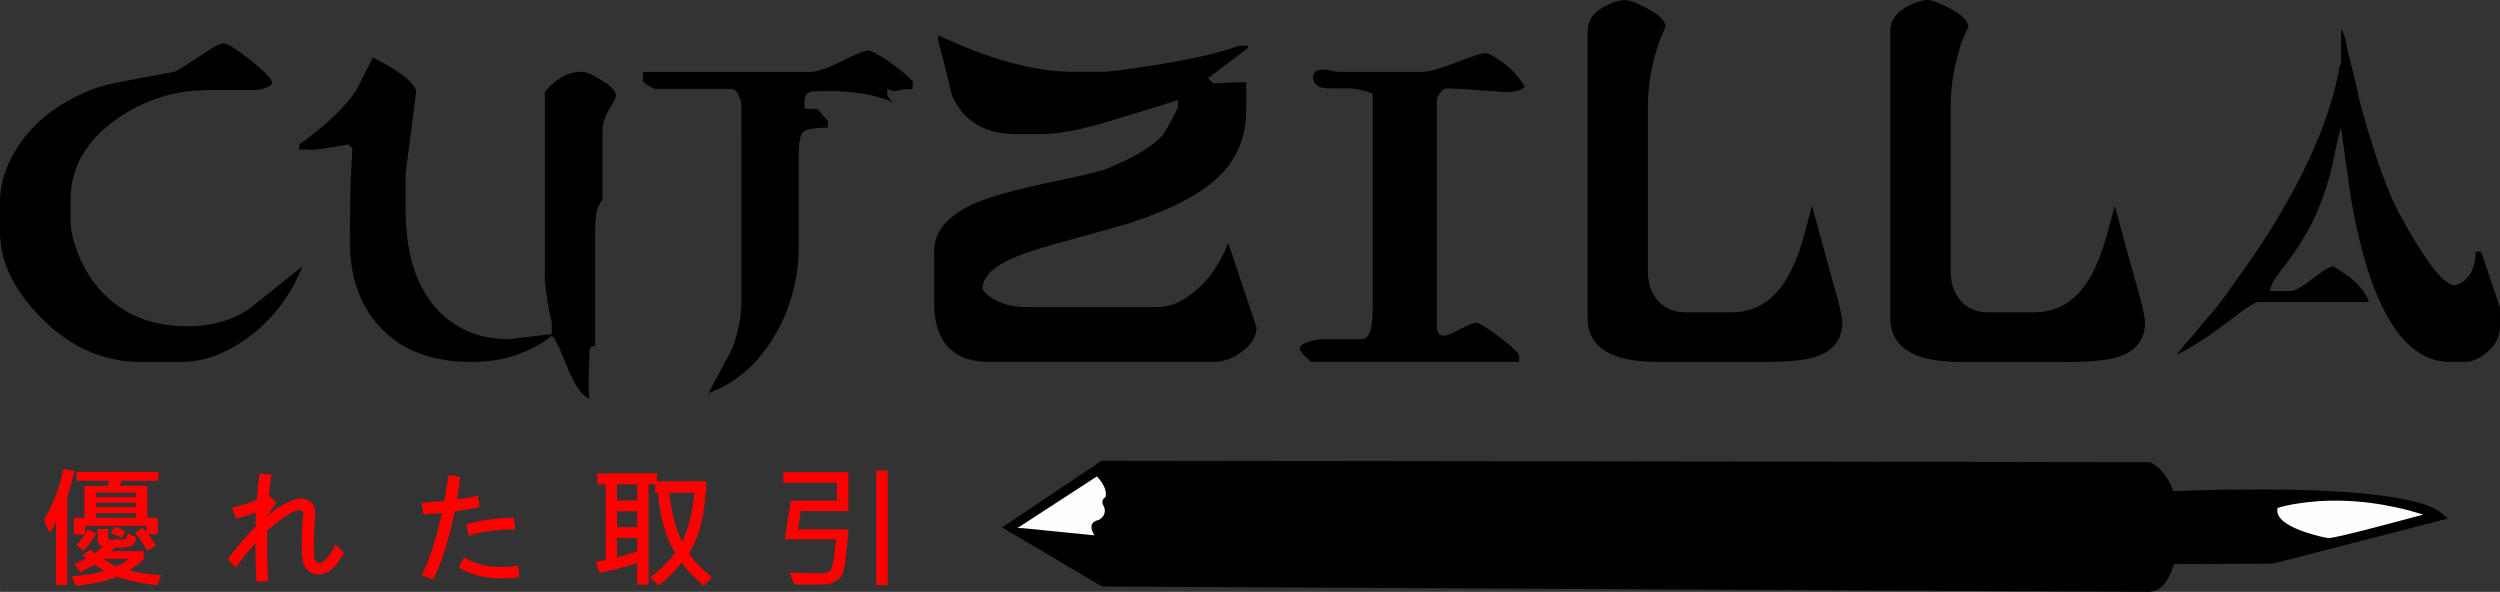 <?xml version="1.0" encoding="UTF-8"?> <!-- Creator: CorelDRAW 2020 (64-Bit) --> <svg xmlns="http://www.w3.org/2000/svg" xmlns:xlink="http://www.w3.org/1999/xlink" xmlns:xodm="http://www.corel.com/coreldraw/odm/2003" xml:space="preserve" width="71.501mm" height="16.927mm" style="shape-rendering:geometricPrecision; text-rendering:geometricPrecision; image-rendering:optimizeQuality; fill-rule:evenodd; clip-rule:evenodd" viewBox="0 0 917.93 217.31"><rect x="0" y="0" width="917.93" height="217.31" fill="#333333" stroke="none"/> <defs> <style type="text/css"> <![CDATA[ .fil2 {fill:#FEFEFE;fill-rule:nonzero} .fil1 {fill:black;fill-rule:nonzero} .fil0 {fill:red;fill-rule:nonzero} ]]> </style> </defs> <g id="Слой_x0020_1">  <path class="fil0" d="M46.02 195.08l-1.38 2.43c-1.53,-0.85 -2.86,-1.37 -3.86,-1.69l1.22 -2.38c1.22,0.32 2.59,0.85 4.02,1.64zm279.93 19.73l-4.23 0 0 -42.05 4.23 0 0 42.05zm-14.44 -20.42l0 0c-0.32,4.39 -0.69,8.09 -1.06,11 -0.37,2.91 -0.79,4.76 -1.22,5.61 -0.48,0.79 -1.11,1.53 -2.06,2.17 -0.9,0.64 -1.8,1.06 -2.7,1.22 -0.9,0.21 -3.23,0.26 -7.04,0.26 -2.49,0 -4.39,0 -5.87,-0.11l-1.53 -4.29c7.46,0.21 11.32,0.32 11.64,0.32 1.91,0 3.17,-0.74 3.76,-2.17 0.53,-1.43 1.06,-4.87 1.48,-10.37l-18.78 0 2.22 -14.23 16.93 0 0 -6.61 -19.68 0 0 -3.81 23.91 0 0 14.28 -17.46 0 -1.06 6.72 18.52 0zm-56.55 -13.44l-9.21 0c0.74,7.3 2.33,13.28 4.76,17.88 2.27,-4.6 3.76,-10.53 4.44,-17.88zm-21 21.42l0 0 0 -4.82 -7.4 0 0 7.04c2.8,-0.63 5.29,-1.37 7.4,-2.22zm0 -14.65l0 0 -7.4 0 0 5.82 7.4 0 0 -5.82zm0 -9.89l0 0 -7.4 0 0 5.87 7.4 0 0 -5.87zm27.46 34.17l0 0 -3.02 3.07c-3.49,-3.02 -6.24,-5.82 -8.15,-8.41 -2.06,2.7 -4.87,5.5 -8.36,8.36l-3.07 -3.02c3.97,-3.17 6.98,-6.14 9.1,-8.94 -3.44,-5.61 -5.55,-12.96 -6.35,-22.11l-1 0 0 -3.12 -2.43 0 0 36.82 -4.18 0 0 -7.94c-4.44,1.48 -9.04,2.7 -13.81,3.6l-1.48 -4.12c1.11,-0.11 2.38,-0.32 3.7,-0.58l0 -27.77 -3.07 0 0 -4.02 21.95 0 0 2.91 18.14 0c-0.42,11.8 -2.59,20.58 -6.51,26.45 1.91,2.75 4.76,5.71 8.52,8.83zm-72.26 -17.56c-7.04,-0.11 -12.7,0.69 -16.98,2.33l-1 -4.18c4.92,-1.59 10.74,-2.43 17.56,-2.43l0.42 4.29zm1.48 17.51l0 0c-2.17,0.26 -4.34,0.42 -6.35,0.42 -6.35,0 -11.64,-1.37 -15.87,-4.07l2.01 -3.76c3.54,2.43 8.15,3.65 13.7,3.65 2.01,0 4.07,-0.16 6.14,-0.53l0.37 4.29zm-14.55 -25.71l0 0c-3.12,0.63 -6.19,1.16 -9.15,1.53 -2.17,10.47 -4.81,18.83 -7.88,25.02l-4.18 -1.53c3.02,-6.29 5.5,-13.91 7.35,-22.9 -1.85,0.16 -4.13,0.37 -6.72,0.53l-0.74 -4.29c2.38,-0.11 5.13,-0.32 8.3,-0.63 0.79,-4.13 1.27,-7.25 1.48,-9.47l4.44 0.58c-0.26,2.59 -0.69,5.34 -1.22,8.25 2.17,-0.21 4.76,-0.69 7.78,-1.27l0.53 4.18zm-49.73 16.72c-2.91,5.34 -5.98,7.99 -9.26,7.99 -1.43,0 -2.7,-0.42 -3.76,-1.32 -1.06,-0.85 -1.75,-1.91 -2.06,-3.17 -0.32,-1.27 -0.48,-3.33 -0.48,-6.24 0,-2.65 0.11,-5.29 0.26,-7.88l0.32 -3.81c0,-0.32 -0.16,-0.64 -0.48,-0.85 -0.26,-0.26 -0.58,-0.42 -0.9,-0.42 -0.79,0 -2.27,0.63 -4.39,1.9 -2.06,1.27 -4.6,3.17 -7.51,5.77 -0.11,5.98 0,12.11 0.37,18.46l-4.34 0.16c-0.26,-6.14 -0.37,-10.84 -0.37,-14.12 -2.27,2.38 -4.71,5.39 -7.19,9.05l-2.91 -3.17c4.07,-5.4 7.46,-9.36 10.21,-12.01 0,-1.85 0.05,-3.55 0.16,-5.08 -3.12,1 -5.61,1.74 -7.41,2.12l-1.43 -3.97c3.39,-0.74 6.4,-1.69 9.1,-2.8 0.27,-3.28 0.58,-6.51 1.01,-9.68l4.29 0.37c-0.32,2.49 -0.63,5.02 -0.85,7.51l2.75 2.8 -2.17 2.91c-0.69,1.01 -1.06,1.59 -1.11,1.85 2.54,-2.12 4.97,-3.7 7.25,-4.76 2.22,-1.01 3.91,-1.53 4.92,-1.53 1.53,0 2.8,0.48 3.86,1.43 1.01,0.95 1.53,2.27 1.53,4.02 0,0.11 -0.11,1.59 -0.32,4.55 -0.16,2.96 -0.26,5.45 -0.26,7.51 0,2.81 0.16,4.55 0.53,5.18 0.32,0.63 0.9,0.95 1.75,0.95 0.9,0 1.96,-0.85 3.17,-2.54 1.27,-1.69 2.06,-3.12 2.49,-4.23l3.22 3.07zm-78.87 2.27l0 0 -9.63 0c1.53,1.06 3.28,2.01 5.13,2.75 1.11,-0.58 2.59,-1.48 4.5,-2.75zm2.49 -16.82l0 0 -14.7 0 0 1.69 14.7 0 0 -1.69zm0 -3.81l0 0 -14.7 0 0 1.59 14.7 0 0 -1.59zm0 -3.7l0 0 -14.7 0 0 1.59 14.7 0 0 -1.59zm8.25 -4.39l0 0 -13.6 0c-0.16,0.63 -0.42,1.27 -0.74,1.85l10.21 0 0 11.74 3.86 0 0 6.03 -3.54 0c0.9,1.16 1.85,2.54 2.8,4.23l-3.07 1.96c-1.43,-2.64 -2.96,-4.81 -4.55,-6.61l2.75 -1.9c0.32,0.32 0.79,0.85 1.48,1.59l0 -2.33 -22.59 0 0 3.07c0.63,-0.95 1.01,-1.53 1.11,-1.75l2.91 1.43c-1.06,2.27 -2.65,4.39 -4.66,6.45l-2.59 -2.17c1.16,-1.06 2.22,-2.33 3.17,-3.81l-4.07 0 0 -6.19 3.86 0 0 -11.69 8.41 0c0.37,-0.74 0.58,-1.37 0.74,-1.9l-12.06 0 0 -3.23 30.15 0 0 3.23zm0.95 34.7l0 0 -1.48 3.65c-5.39,-0.58 -10.31,-1.64 -14.86,-3.07 -3.7,1.48 -8.68,2.59 -14.97,3.33l-1.59 -3.54c4.76,-0.32 8.78,-0.95 12.06,-1.96 -1.85,-1.06 -3.07,-1.85 -3.65,-2.27 -2.12,1.22 -3.86,2.12 -5.18,2.7l-2.22 -2.96c1.64,-0.69 3.12,-1.37 4.34,-2.06 -0.53,-0.42 -1.01,-0.85 -1.27,-1.16l2.86 -2.12c0.37,0.37 0.95,0.79 1.64,1.37 1.11,-0.85 2.06,-1.64 2.8,-2.38 -1.22,-0.53 -1.8,-1.53 -1.8,-2.91l0 -3.6 3.86 0 0 2.96c0,0.64 0.32,1.01 1.01,1.01l4.71 -0.16c0.27,0 0.53,-0.11 0.79,-0.27 0.21,-0.21 0.48,-0.85 0.69,-2.01l3.12 1.53c-0.16,1.48 -0.69,2.49 -1.59,3.07 -0.9,0.53 -3.02,0.74 -6.29,0.69 -0.16,0.32 -0.53,0.74 -1.16,1.32l11.8 0 0 2.86c-1.69,1.64 -3.44,3.01 -5.34,4.18 3.02,0.9 6.93,1.48 11.74,1.8zm-31.9 -38.3l0 0c-0.26,1.43 -0.74,3.44 -1.48,5.92l-1.11 3.6 0 32.32 -4.13 0 0 -22.91c-0.95,1.69 -1.8,2.96 -2.43,3.86l-1.96 -4.92c3.23,-5.18 5.61,-11.37 7.14,-18.57l3.97 0.69z"></path> <path class="fil1" d="M226.19 35.18c0,0.47 -0.79,2.12 -2.49,4.92 -1.69,2.75 -2.49,5.61 -2.49,8.52l0 24.97c-0.37,0.26 -0.58,0.48 -0.74,0.74 -1.32,1.85 -1.96,5.4 -1.96,10.63l0 42.16 -1.01 0c-0.74,0.27 -1.11,0.9 -1.11,1.96 0,1.96 0,3.81 -0.1,5.5 -0.05,1.69 -0.16,3.44 -0.21,5.24 0,1.91 0.11,4.07 0.32,6.51 -2.64,-0.79 -5.45,-4.87 -8.36,-12.12 -2.91,-7.25 -4.71,-10.84 -5.45,-10.84 -3.17,2.54 -7.25,4.76 -12.17,6.66 -4.92,1.9 -10.69,2.85 -17.3,2.85 -14.6,0 -25.81,-4.28 -33.75,-12.96 -7.25,-7.88 -10.9,-18.3 -10.9,-31.15 0,-11 0.11,-18.67 0.32,-23.06 0.21,-4.34 0.42,-7.88 0.58,-10.58 0,-0.48 -0.1,-0.8 -0.26,-0.96 -0.64,-0.58 -1.06,-0.95 -1.21,-1.11 -3.28,0.58 -6.03,1.01 -8.31,1.37 -2.27,0.37 -4.07,0.58 -5.29,0.58 -1.27,-0.1 -2.22,-0.16 -2.81,-0.16 -0.63,0 -1.16,0.06 -1.59,0.16l0 -1.96c9.68,-6.93 16.61,-13.49 20.69,-19.57 2.11,-4.13 4.23,-8.2 6.35,-12.38 3.6,1.85 6.24,3.38 7.99,4.5 5.24,3.44 7.88,6.19 7.88,8.2 -1.27,9.73 -2.54,19.36 -3.76,28.99 -0.1,0.74 -0.16,1.48 -0.16,2.17l0 11.8c0.06,15.66 3.65,27.66 10.95,36.07 6.77,7.82 15.87,11.74 27.29,11.74 2.86,-0.42 5.08,-0.69 6.61,-0.84 5.19,-0.64 8.09,-1.01 8.84,-1.01l0 -4.6c-0.32,-0.74 -0.85,-3.28 -1.53,-7.57 -0.69,-4.28 -1.01,-7.03 -1.01,-8.36l0 -68.34c1.38,-1.64 2.54,-2.86 3.54,-3.65 3.07,-2.54 6.35,-3.81 9.79,-3.81 1.85,0 4.45,1.06 7.83,3.23 3.34,2.17 4.97,4.02 4.97,5.56zm-115.16 62.63c-4.23,10.69 -10.79,19.31 -19.68,25.92 -8.25,6.09 -16.5,9.15 -24.7,9.15l-15.02 0c-13.7,0 -25.97,-5.45 -36.71,-16.4 -9.95,-10.1 -14.92,-20.52 -14.92,-31.31l0 -11.22c0,-6.35 2.01,-12.75 5.98,-19.2 5.87,-9.47 14.97,-16.72 27.24,-21.69 2.96,-1.22 7.41,-2.38 13.33,-3.44 5.87,-1.11 11.74,-2.22 17.51,-3.28 0.85,-0.21 4.76,-2.7 11.9,-7.46 2.91,-1.96 4.97,-2.91 6.19,-2.91 1.43,0 4.71,2.06 9.94,6.24 5.18,4.13 7.83,6.88 7.83,8.2 0,0.64 -0.8,1.22 -2.33,1.8 -1.59,0.58 -3.01,0.85 -4.29,0.85l-16.5 0c-12.64,0 -24.01,3.6 -34.12,10.79 -11.16,7.88 -16.77,17.72 -16.77,29.46l0 7.94c0,3.39 1.01,7.51 3.01,12.54 2.91,7.09 7.09,12.8 12.64,17.24 7.35,5.82 16.4,8.78 27.24,8.78 8.52,0 15.87,-2.01 22.16,-5.98 6.67,-5.34 13.38,-10.63 20.05,-16.03zm806.9 22c0,3.76 -1.64,6.98 -4.92,9.63 -2.75,2.33 -5.45,3.44 -8.04,3.44l-5.55 0c-10,0 -18.36,-6.98 -25.07,-21 -4.71,-9.89 -8.46,-23.27 -11.32,-40.15l-3.44 -24.7c-0.42,0.53 -1.43,4.81 -3.07,12.85 -1.06,5.13 -2.8,10.69 -5.18,16.61 -3.07,7.51 -7.73,15.13 -13.91,22.91 -2.33,2.91 -3.7,5.39 -4.02,7.46l7.56 0c1.64,0 4.39,-1.54 8.2,-4.55 3.86,-3.01 6.4,-4.5 7.62,-4.5 2.33,1.48 4.18,2.7 5.5,3.65 3.97,3.12 6.51,6.24 7.56,9.41l-40.47 0c-1.22,0 -3.86,1.59 -7.94,4.71 -10.37,7.93 -17.77,12.8 -22.27,14.6 0.18,-0.26 1.01,-1.29 2.5,-3.07 2.33,-2.6 4.87,-5.59 7.5,-8.81l2.49 -2.88c3.11,-3.63 5.89,-7.29 8.32,-11.01 2.03,-2.75 3.99,-5.47 5.8,-8.09 18.16,-26.2 29.57,-50.79 33.33,-72.07 0.32,-0.5 0.47,-1.14 0.47,-1.88l0 -11.74c0.9,1.22 1.64,3.49 2.22,6.82 0.2,1.24 0.47,2.42 0.82,3.56l3.22 13.25c-0.02,0.14 -0.03,0.29 -0.03,0.44 0.74,2.86 1.32,5.24 1.85,7.09 3.02,10.84 6.24,20.58 9.79,29.2 1.85,4.6 5.08,10.63 9.63,18.14 6.35,10.42 11.16,15.66 14.44,15.66 1.64,-0.58 2.86,-1.27 3.65,-2.01 2.54,-2.33 3.81,-5.82 3.81,-10.37l2.06 0 6.87 20.52 0 6.87zm-130.34 -1.58c0.05,6.35 -3.18,10.58 -9.63,12.75 -3.91,1.27 -10.05,1.9 -18.35,1.9l-39.73 0c-8.83,0 -15.34,-1.38 -19.52,-4.12 -4.18,-2.8 -6.3,-6.72 -6.3,-11.91l0 -105.47c0,-3.76 2.06,-6.77 6.13,-8.94 3.02,-1.64 5.61,-2.43 7.83,-2.43 1.22,0 3.76,0.95 7.57,2.91 4.71,2.38 7.09,4.71 7.09,6.98 -1.48,3.07 -2.54,5.77 -3.17,8.04 -2.22,7.03 -3.28,14.17 -3.28,21.42l0 59.93c0,4.71 1.22,8.46 3.76,11.21 2.54,2.8 5.77,4.17 9.68,4.17l17.35 0c7.19,0 13.07,-2.96 17.72,-8.83 3.28,-4.12 6.03,-10 8.3,-17.61 1.16,-4.23 2.33,-8.46 3.44,-12.7 3.28,12.22 5.92,21.96 8.04,29.26 2.06,7.25 3.07,11.69 3.07,13.44zm-111.14 0c0,6.35 -3.23,10.58 -9.63,12.75 -3.92,1.27 -10.05,1.9 -18.35,1.9l-39.73 0c-8.84,0 -15.34,-1.38 -19.52,-4.12 -4.18,-2.8 -6.3,-6.72 -6.3,-11.91l0 -105.47c0,-3.76 2.01,-6.77 6.14,-8.94 3.01,-1.64 5.61,-2.43 7.77,-2.43 1.27,0 3.76,0.95 7.62,2.86 4.71,2.43 7.09,4.76 7.09,7.03 -1.48,3.07 -2.54,5.77 -3.17,8.04 -2.22,7.03 -3.33,14.17 -3.33,21.42l0 59.93c0,4.71 1.27,8.46 3.81,11.21 2.54,2.8 5.77,4.17 9.68,4.17l17.35 0c7.14,0 13.07,-2.96 17.72,-8.83 3.28,-4.12 6.03,-10 8.31,-17.61 1.16,-4.23 2.27,-8.46 3.44,-12.7 3.28,12.22 5.92,21.96 7.99,29.26 2.12,7.25 3.12,11.69 3.12,13.44zm-116.59 -86.33c-1.54,1.32 -3.76,1.96 -6.62,1.96 -0.16,0 -3.17,-0.21 -9.15,-0.69 -5.92,-0.42 -10.37,-0.69 -13.22,-0.69 -0.64,0.1 -1.32,0.63 -2.12,1.69 -0.79,1.01 -1.17,1.85 -1.17,2.49l0 83.26c0,1.06 0.21,1.91 0.53,2.43 0.37,0.58 1.11,0.9 2.17,0.9 0.9,0 2.86,-0.79 5.87,-2.38 3.01,-1.59 4.87,-2.38 5.61,-2.38 1.22,-0.05 4.23,1.75 8.94,5.34 4.71,3.6 7.09,5.93 7.09,6.98l0 2.06 -76.44 0c-0.95,-0.9 -1.64,-1.53 -2.06,-1.96 -1.37,-1.37 -2.06,-2.33 -2.06,-2.8 0,-0.95 0.95,-1.8 2.91,-2.49 1.96,-0.69 4.23,-1.06 6.72,-1.06l12.96 0c1.74,0 2.91,-1.27 3.54,-3.81 0.42,-1.58 0.64,-4.23 0.64,-7.83l0 -78.5c-0.64,-0.37 -1.69,-0.74 -3.07,-1.06 -2.17,-0.58 -3.91,-0.9 -5.13,-0.9l-7.56 0c-1.64,0 -2.96,-0.21 -3.92,-0.69 -1.48,-0.74 -2.22,-1.85 -2.22,-3.33 0,-1.06 0.37,-1.8 1.06,-2.27 0.69,-0.42 1.58,-0.63 2.75,-0.63 0.79,0 2.06,0.21 3.76,0.58 0.69,0.16 1.11,0.26 1.37,0.26l31.42 0c2.12,0 6.19,-1.16 12.22,-3.44 6.03,-2.33 9.57,-3.44 10.63,-3.44 1.06,0 3.02,0.95 5.77,2.91 3.65,2.54 6.61,5.72 8.78,9.47zm-98.49 88.39c0,3.17 -1.75,6.08 -5.13,8.67 -3.44,2.64 -6.93,3.91 -10.53,3.91l-82.68 0c-7.88,0 -13.49,-2.64 -16.77,-7.93 -2.17,-3.49 -3.28,-8.1 -3.28,-13.7l0 -19.04c0,-6.77 4.34,-12.32 13.07,-16.67 5.55,-2.75 14.76,-5.45 27.51,-8.15 12.8,-2.64 20.47,-4.49 23.01,-5.5 9.79,-4.02 16.5,-8.04 20.15,-12.01 0.84,-0.9 2.75,-4.34 5.77,-10.32l0 -2.81c-9.79,3.12 -18.88,5.93 -27.24,8.36 -9.31,2.75 -17.03,4.13 -23.11,4.13l-8.94 0c-11.48,0 -19.36,-4.65 -23.59,-13.97 -2.54,-10.68 -4.23,-17.35 -5.13,-20.05l0 -2.22c2.59,1.16 5.24,2.33 7.93,3.49 6.03,2.59 12.06,4.71 18.09,6.35 8.62,2.38 16.45,3.54 23.49,3.54l11.85 0c0.69,0 3.7,-0.37 9.2,-1.11 7.09,-1.01 13.8,-2.06 20.15,-3.33 8.41,-1.59 14.87,-3.33 19.47,-5.08l3.65 0 0 0.69 -14.7 11.16c0.58,0.63 1.22,1.27 1.85,1.96 1,-0.11 2.91,-0.21 5.82,-0.32 2.91,-0.11 4.97,-0.16 6.3,-0.16l0 10.26c0,7.56 -2.01,14.12 -5.98,19.68 -3.44,4.81 -8.68,9.15 -15.66,12.96 -5.45,3.02 -12.54,5.97 -21.16,8.83 -2.12,0.69 -10.21,2.96 -24.33,6.82 -9.63,2.59 -16.61,4.97 -20.95,7.19 -5.82,2.91 -8.78,6.4 -8.78,10.42 1.22,1.43 2.43,2.49 3.55,3.17 3.54,2.17 7.77,3.28 12.75,3.28l48.03 0c4.18,0 8.46,-1.75 12.96,-5.24 5.56,-4.34 9.89,-10.48 12.96,-18.36l10.42 31.05zm-164.18 -86.34c-0.19,0.08 -0.38,0.17 -0.54,0.28 -0.85,0.48 -1.27,1.43 -1.27,2.86l0 2.86 4.75 0c1.14,1.45 2.62,3.16 3.82,4.44l0 2.44c-4.86,0.08 -7.82,0.56 -8.89,1.52 -1.16,1 -1.8,3.81 -1.8,8.36l0 33.85c0,11.16 -2.65,21.58 -8.04,31.31 -6.14,11.06 -14.49,18.57 -25.08,22.48 2.86,-5.39 5.71,-10.73 8.57,-16.02 2.33,-6.09 3.54,-12.12 3.54,-17.93l0 -59.46c0,-0.19 -0.02,-0.37 -0.05,-0.56l0 -12.19c-0.11,-0.84 -0.42,-1.95 -0.79,-2.8 -0.1,-0.25 -0.22,-0.5 -0.34,-0.72 -0.34,-0.93 -0.94,-1.54 -1.79,-1.83 -0.32,-0.13 -0.65,-0.2 -1,-0.2l-0.05 0.01 -0.27 -0.01 -27.67 0c-0.32,-0.16 -0.53,-0.32 -0.69,-0.37 -1.43,-0.74 -2.59,-1.53 -3.54,-2.43l0 -3.44 61.47 0c2.43,0 6.3,-1.32 11.53,-3.91 5.18,-2.64 8.46,-3.97 9.73,-3.97 1.01,0 3.28,1.22 6.88,3.6 3.97,2.7 7.14,5.24 9.42,7.67l0 2.86c-1.8,0 -3.18,0.11 -4.13,0.32 -0.9,0.21 -1.8,0.37 -2.59,0.53 -0.42,0 -1.27,-0.27 -2.59,-0.85l0 2.17c0.27,0.81 0.97,1.75 2.1,2.82l-0.08 -0.02c-4.71,-2.27 -11.21,-3.7 -19.1,-4.07 -3.54,-0.21 -7.88,-0.16 -10.58,0.05 -0.46,0 -0.77,0.12 -0.94,0.36z"></path> <path class="fil1" d="M789.39 169.69c1.48,0.58 2.96,1.75 4.39,3.39 1.64,1.85 3.07,4.28 4.02,6.72l0.2 0.54c5.46,-0.23 11.85,-0.4 18.58,-0.54 8.3,-0.11 16.56,-0.11 23.38,0 20.58,0.37 35.97,1.8 45.76,4.18 5.08,1.22 8.68,2.7 10.79,4.5l2.27 1.9 -64.16 16.56 -36.41 0.18c-1.08,3.63 -2.47,6.31 -4.22,8.02 -1.59,1.48 -3.39,2.22 -5.4,2.17l-383.98 -1.96 -36.66 -21.69 36.5 -24.49 384.94 0.53z"></path> <path class="fil2" d="M854.72 197.57c-2.96,-0.53 -7.09,-1.69 -9.89,-2.75 -6.4,-2.43 -9.31,-5.24 -8.57,-8.3 3.23,-1.11 9.42,-2.11 14.92,-2.49 12.48,-0.84 25.65,0.85 38.61,4.92l-16.77 4.44c-11.21,2.96 -17.45,4.34 -18.3,4.18zm-478.72 -3.6l25.87 2.59c-0.48,-0.69 -0.95,-1.75 -1.06,-2.49 -0.32,-1.69 0.64,-2.8 2.7,-3.17 0.48,-0.26 1.11,-0.84 1.54,-1.38 0.79,-1.22 0.85,-2.59 0,-4.07 -0.16,-0.27 -0.27,-0.69 -0.32,-1.01 -0.05,-0.79 0.37,-1.37 1.11,-1.85 0.21,-0.37 0.26,-1.22 0.16,-2.01 -0.32,-1.75 -1.37,-3.65 -3.23,-5.66l-29.15 18.94 2.38 0.1z"></path> </g> </svg> 